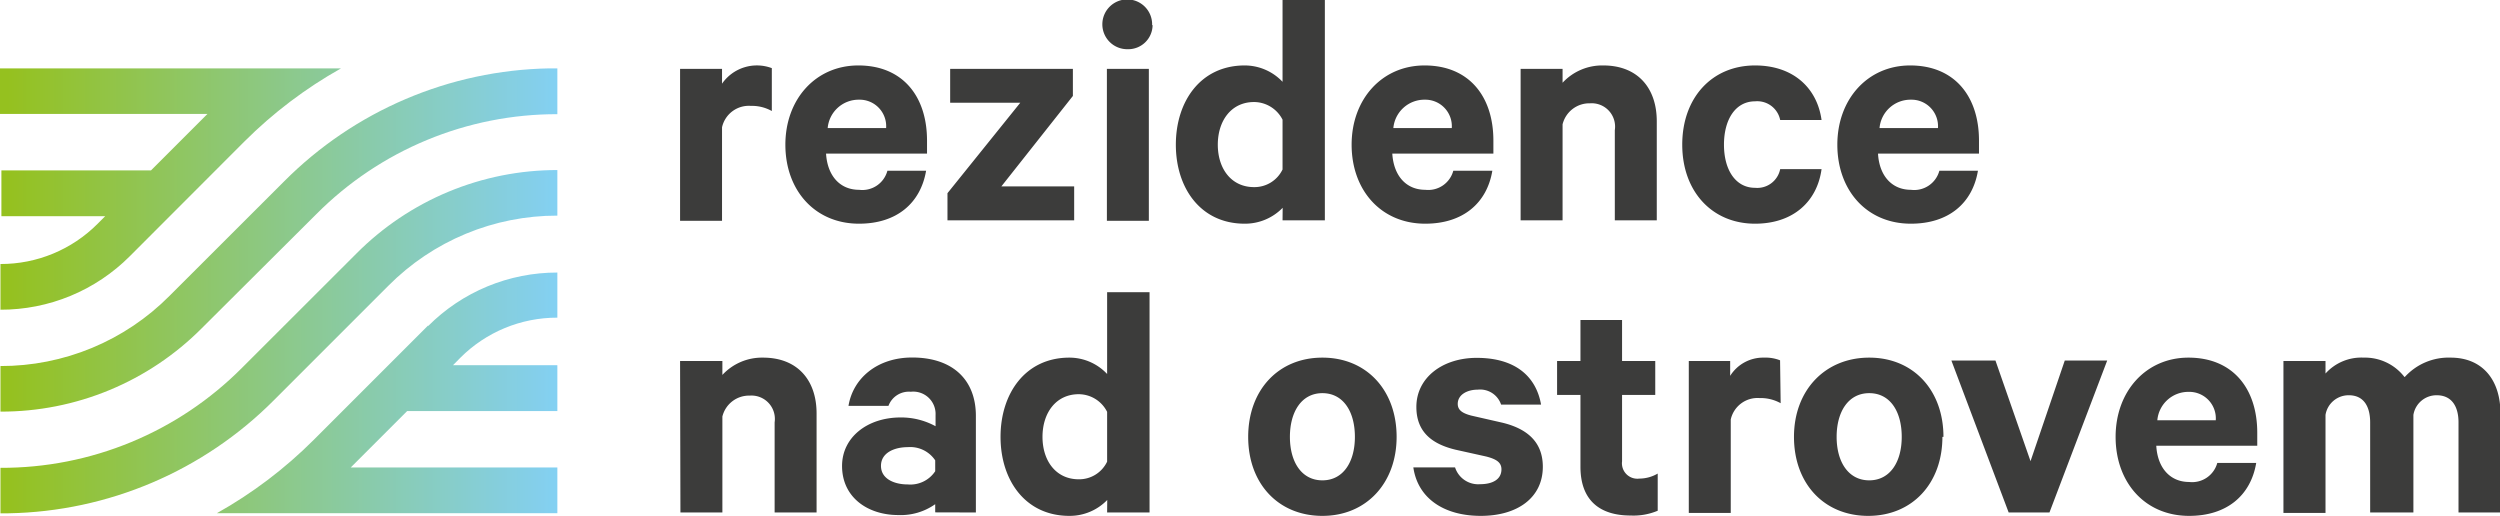 <svg id="Layer_1" data-name="Layer 1" xmlns="http://www.w3.org/2000/svg" xmlns:xlink="http://www.w3.org/1999/xlink" viewBox="0 0 213.91 44.14"><defs><style>.cls-1{fill:none;}.cls-2{clip-path:url(#clip-path);}.cls-3{fill:url(#linear-gradient);}.cls-4{clip-path:url(#clip-path-2);}.cls-5{fill:#3c3c3b;}</style><clipPath id="clip-path" transform="translate(-5.5 -5.68)"><path class="cls-1" d="M42.13,33.53l-9.8,9.8h0a38,38,0,0,1-8.27,6.26H53.19V45.68H35.51l4.83-4.83H53.19V36.93H44.26l.63-.64a11.7,11.7,0,0,1,8.3-3.43V29a15.58,15.58,0,0,0-11.06,4.58M36,27.37l-9.8,9.79A29,29,0,0,1,5.54,45.71V49.6h.69a32.87,32.87,0,0,0,22.7-9.67l9.8-9.8a20.33,20.33,0,0,1,14.46-6V20.23A24.21,24.21,0,0,0,36,27.37M5.5,11.53v3.9H23.25l-4.83,4.83H5.62v3.92H14.5l-.66.66a11.68,11.68,0,0,1-8.3,3.43v3.91A15.58,15.58,0,0,0,16.61,27.6h0l9.79-9.8a38.12,38.12,0,0,1,8.28-6.27Zm47,0A32.84,32.84,0,0,0,29.8,21.21L20,31h0A20.32,20.32,0,0,1,5.54,37V40.9a24.21,24.21,0,0,0,17.23-7.14L32.57,24a29,29,0,0,1,20.62-8.55V11.53Z"/></clipPath><linearGradient id="linear-gradient" x1="-203.77" y1="465.94" x2="-202.77" y2="465.94" gradientTransform="matrix(47.69, 0, 0, -47.69, 9718.3, 22246.7)" gradientUnits="userSpaceOnUse"><stop offset="0" stop-color="#95c11f"/><stop offset="1" stop-color="#83d0f5"/></linearGradient><clipPath id="clip-path-2" transform="translate(-5.5 -5.68)"><rect class="cls-1" x="5.5" y="5.68" width="213.91" height="44.14"/></clipPath></defs><title>Logo_nad_ostrovem_2</title><g class="cls-2"><rect class="cls-3" y="5.85" width="47.69" height="38.07"/></g><g class="cls-4"><path class="cls-5" d="M211.23,37.93a4.27,4.27,0,0,0-3.48-1.65,4.12,4.12,0,0,0-3.27,1.36V36.57h-3.6v13h3.6V41.18a2,2,0,0,1,2-1.68c1.24,0,1.82.92,1.82,2.32v7.71H212V41.18a2,2,0,0,1,2-1.68c1.25,0,1.86.92,1.86,2.32v7.71h3.59V41.06c0-2.93-1.59-4.78-4.26-4.78a5.06,5.06,0,0,0-3.92,1.65m-18.5,1.28a2.27,2.27,0,0,1,2.32,2.43h-5a2.66,2.66,0,0,1,2.69-2.43m2.44,6.08a2.23,2.23,0,0,1-2.41,1.63c-1.59,0-2.7-1.16-2.81-3.1h8.64V42.71c0-3.79-2.09-6.43-5.89-6.43-3.62,0-6.23,2.87-6.23,6.78s2.52,6.76,6.29,6.76c3.25,0,5.28-1.77,5.74-4.53Zm-14.36,4.24,4.94-13h-3.63l-2.93,8.61-3-8.61h-3.77l4.9,13Zm-12.64-6.47c0,2.15-1,3.72-2.78,3.72s-2.79-1.57-2.79-3.72,1-3.74,2.79-3.74,2.78,1.57,2.78,3.74m3.57,0c0-4-2.58-6.78-6.35-6.78S159,39.06,159,43.06s2.58,6.76,6.35,6.76,6.35-2.78,6.35-6.76m-13.89-6.55a3.38,3.38,0,0,0-1.37-.23,3.33,3.33,0,0,0-2.9,1.56V36.57H150v13h3.59v-8a2.35,2.35,0,0,1,2.47-1.83,3.53,3.53,0,0,1,1.8.44Zm-17.08,9.11c0,2.87,1.65,4.17,4.29,4.17a5.33,5.33,0,0,0,2.32-.41V46.2a3.12,3.12,0,0,1-1.57.43,1.32,1.32,0,0,1-1.48-1.48V39.47h2.84v-2.9h-2.84V33.06h-3.56v3.51h-2v2.9h2Zm-14.3.05c.38,2.64,2.61,4.15,5.77,4.15s5.31-1.57,5.31-4.2c0-2-1.19-3.22-3.45-3.77l-2.67-.61c-.81-.21-1.16-.5-1.16-1,0-.81.84-1.22,1.71-1.22a1.89,1.89,0,0,1,2,1.28h3.42c-.43-2.44-2.23-4-5.51-4-2.9,0-5.16,1.68-5.16,4.2,0,2.18,1.39,3.19,3.36,3.66l2.61.58c.9.23,1.31.52,1.31,1.1,0,.84-.73,1.27-1.83,1.27A2.08,2.08,0,0,1,130,45.67Zm-5-2.61c0,2.15-1,3.72-2.78,3.72s-2.78-1.57-2.78-3.72,1-3.74,2.78-3.74,2.78,1.57,2.78,3.74m3.57,0c0-4-2.58-6.78-6.35-6.78s-6.35,2.78-6.35,6.78,2.58,6.76,6.35,6.76S125,47,125,43.06m-24.77,2.12a2.65,2.65,0,0,1-2.43,1.51c-1.94,0-3.1-1.57-3.1-3.63s1.16-3.65,3.1-3.65a2.73,2.73,0,0,1,2.43,1.51Zm0,4.35h3.63V30.68h-3.63v7A4.43,4.43,0,0,0,97,36.28c-3.77,0-5.89,3.07-5.89,6.78s2.12,6.76,5.89,6.76a4.47,4.47,0,0,0,3.24-1.36ZM85.52,46a2.55,2.55,0,0,1-2.35,1.13c-1.13,0-2.29-.46-2.29-1.59s1.16-1.6,2.29-1.6a2.57,2.57,0,0,1,2.35,1.13ZM89,49.53V41.27c0-3.11-2-5-5.45-5-3,0-5.07,1.79-5.45,4.14h3.42a1.86,1.86,0,0,1,1.91-1.21,1.91,1.91,0,0,1,2.12,2v.95a6.12,6.12,0,0,0-3-.75c-2.81,0-5,1.68-5,4.15,0,2.69,2.2,4.2,4.81,4.2a5.11,5.11,0,0,0,3.16-.93v.7Zm-25.28,0h3.59V41.32a2.35,2.35,0,0,1,2.35-1.79,2,2,0,0,1,2.12,2.29v7.71h3.59V41.06c0-2.87-1.65-4.78-4.58-4.78a4.62,4.62,0,0,0-3.48,1.48V36.57H63.69Z" transform="translate(-5.5 -5.68)"/><path class="cls-5" d="M169,14.21a2.27,2.27,0,0,1,2.32,2.43h-5A2.66,2.66,0,0,1,169,14.21m2.44,6.08A2.23,2.23,0,0,1,169,21.92c-1.59,0-2.7-1.16-2.81-3.1h8.64V17.71c0-3.79-2.09-6.43-5.89-6.43-3.62,0-6.23,2.87-6.23,6.78s2.52,6.76,6.29,6.76c3.25,0,5.28-1.77,5.74-4.53Zm-22-2.23c0,4,2.55,6.76,6.23,6.76,3.25,0,5.31-1.88,5.69-4.67h-3.54a2,2,0,0,1-2.15,1.6c-1.65,0-2.66-1.51-2.66-3.69s1-3.71,2.66-3.71a2,2,0,0,1,2.15,1.6h3.54c-.38-2.76-2.44-4.67-5.69-4.67-3.68,0-6.23,2.75-6.23,6.78m-13.83,6.47h3.59V16.32a2.36,2.36,0,0,1,2.35-1.8,2,2,0,0,1,2.12,2.3v7.71h3.59V16.06c0-2.87-1.65-4.78-4.58-4.78a4.62,4.62,0,0,0-3.48,1.48V11.57h-3.59ZM127.4,14.21a2.27,2.27,0,0,1,2.32,2.43h-5a2.67,2.67,0,0,1,2.7-2.43m2.43,6.08a2.22,2.22,0,0,1-2.4,1.63c-1.6,0-2.7-1.16-2.82-3.1h8.65V17.71c0-3.79-2.09-6.43-5.89-6.43-3.63,0-6.24,2.87-6.24,6.78s2.53,6.76,6.3,6.76c3.24,0,5.28-1.77,5.74-4.53Zm-14.61-.11a2.66,2.66,0,0,1-2.44,1.51c-1.94,0-3.1-1.57-3.1-3.63s1.16-3.65,3.1-3.65a2.75,2.75,0,0,1,2.44,1.51Zm0,4.35h3.62V5.68h-3.62v7A4.46,4.46,0,0,0,112,11.28c-3.77,0-5.89,3.07-5.89,6.78s2.12,6.76,5.89,6.76a4.49,4.49,0,0,0,3.25-1.36ZM104.08,7.83A2.13,2.13,0,1,0,102,9.89a2.08,2.08,0,0,0,2.12-2.06m-.32,3.74h-3.59v13h3.59ZM97.41,21.63H91.18l6.12-7.74V11.57H86.8v2.9h6l-6.23,7.74v2.32H97.41ZM79,14.21a2.27,2.27,0,0,1,2.32,2.43h-5A2.66,2.66,0,0,1,79,14.21m2.43,6.08A2.22,2.22,0,0,1,79,21.92c-1.6,0-2.7-1.16-2.82-3.1h8.64V17.71c0-3.79-2.08-6.43-5.88-6.43-3.63,0-6.24,2.87-6.24,6.78s2.53,6.76,6.3,6.76c3.24,0,5.27-1.77,5.74-4.53Zm-9.89-8.78a3.63,3.63,0,0,0-4.26,1.33V11.57H63.69v13h3.59v-8a2.35,2.35,0,0,1,2.47-1.83,3.47,3.47,0,0,1,1.79.44Z" transform="translate(-5.5 -5.68)"/></g></svg>